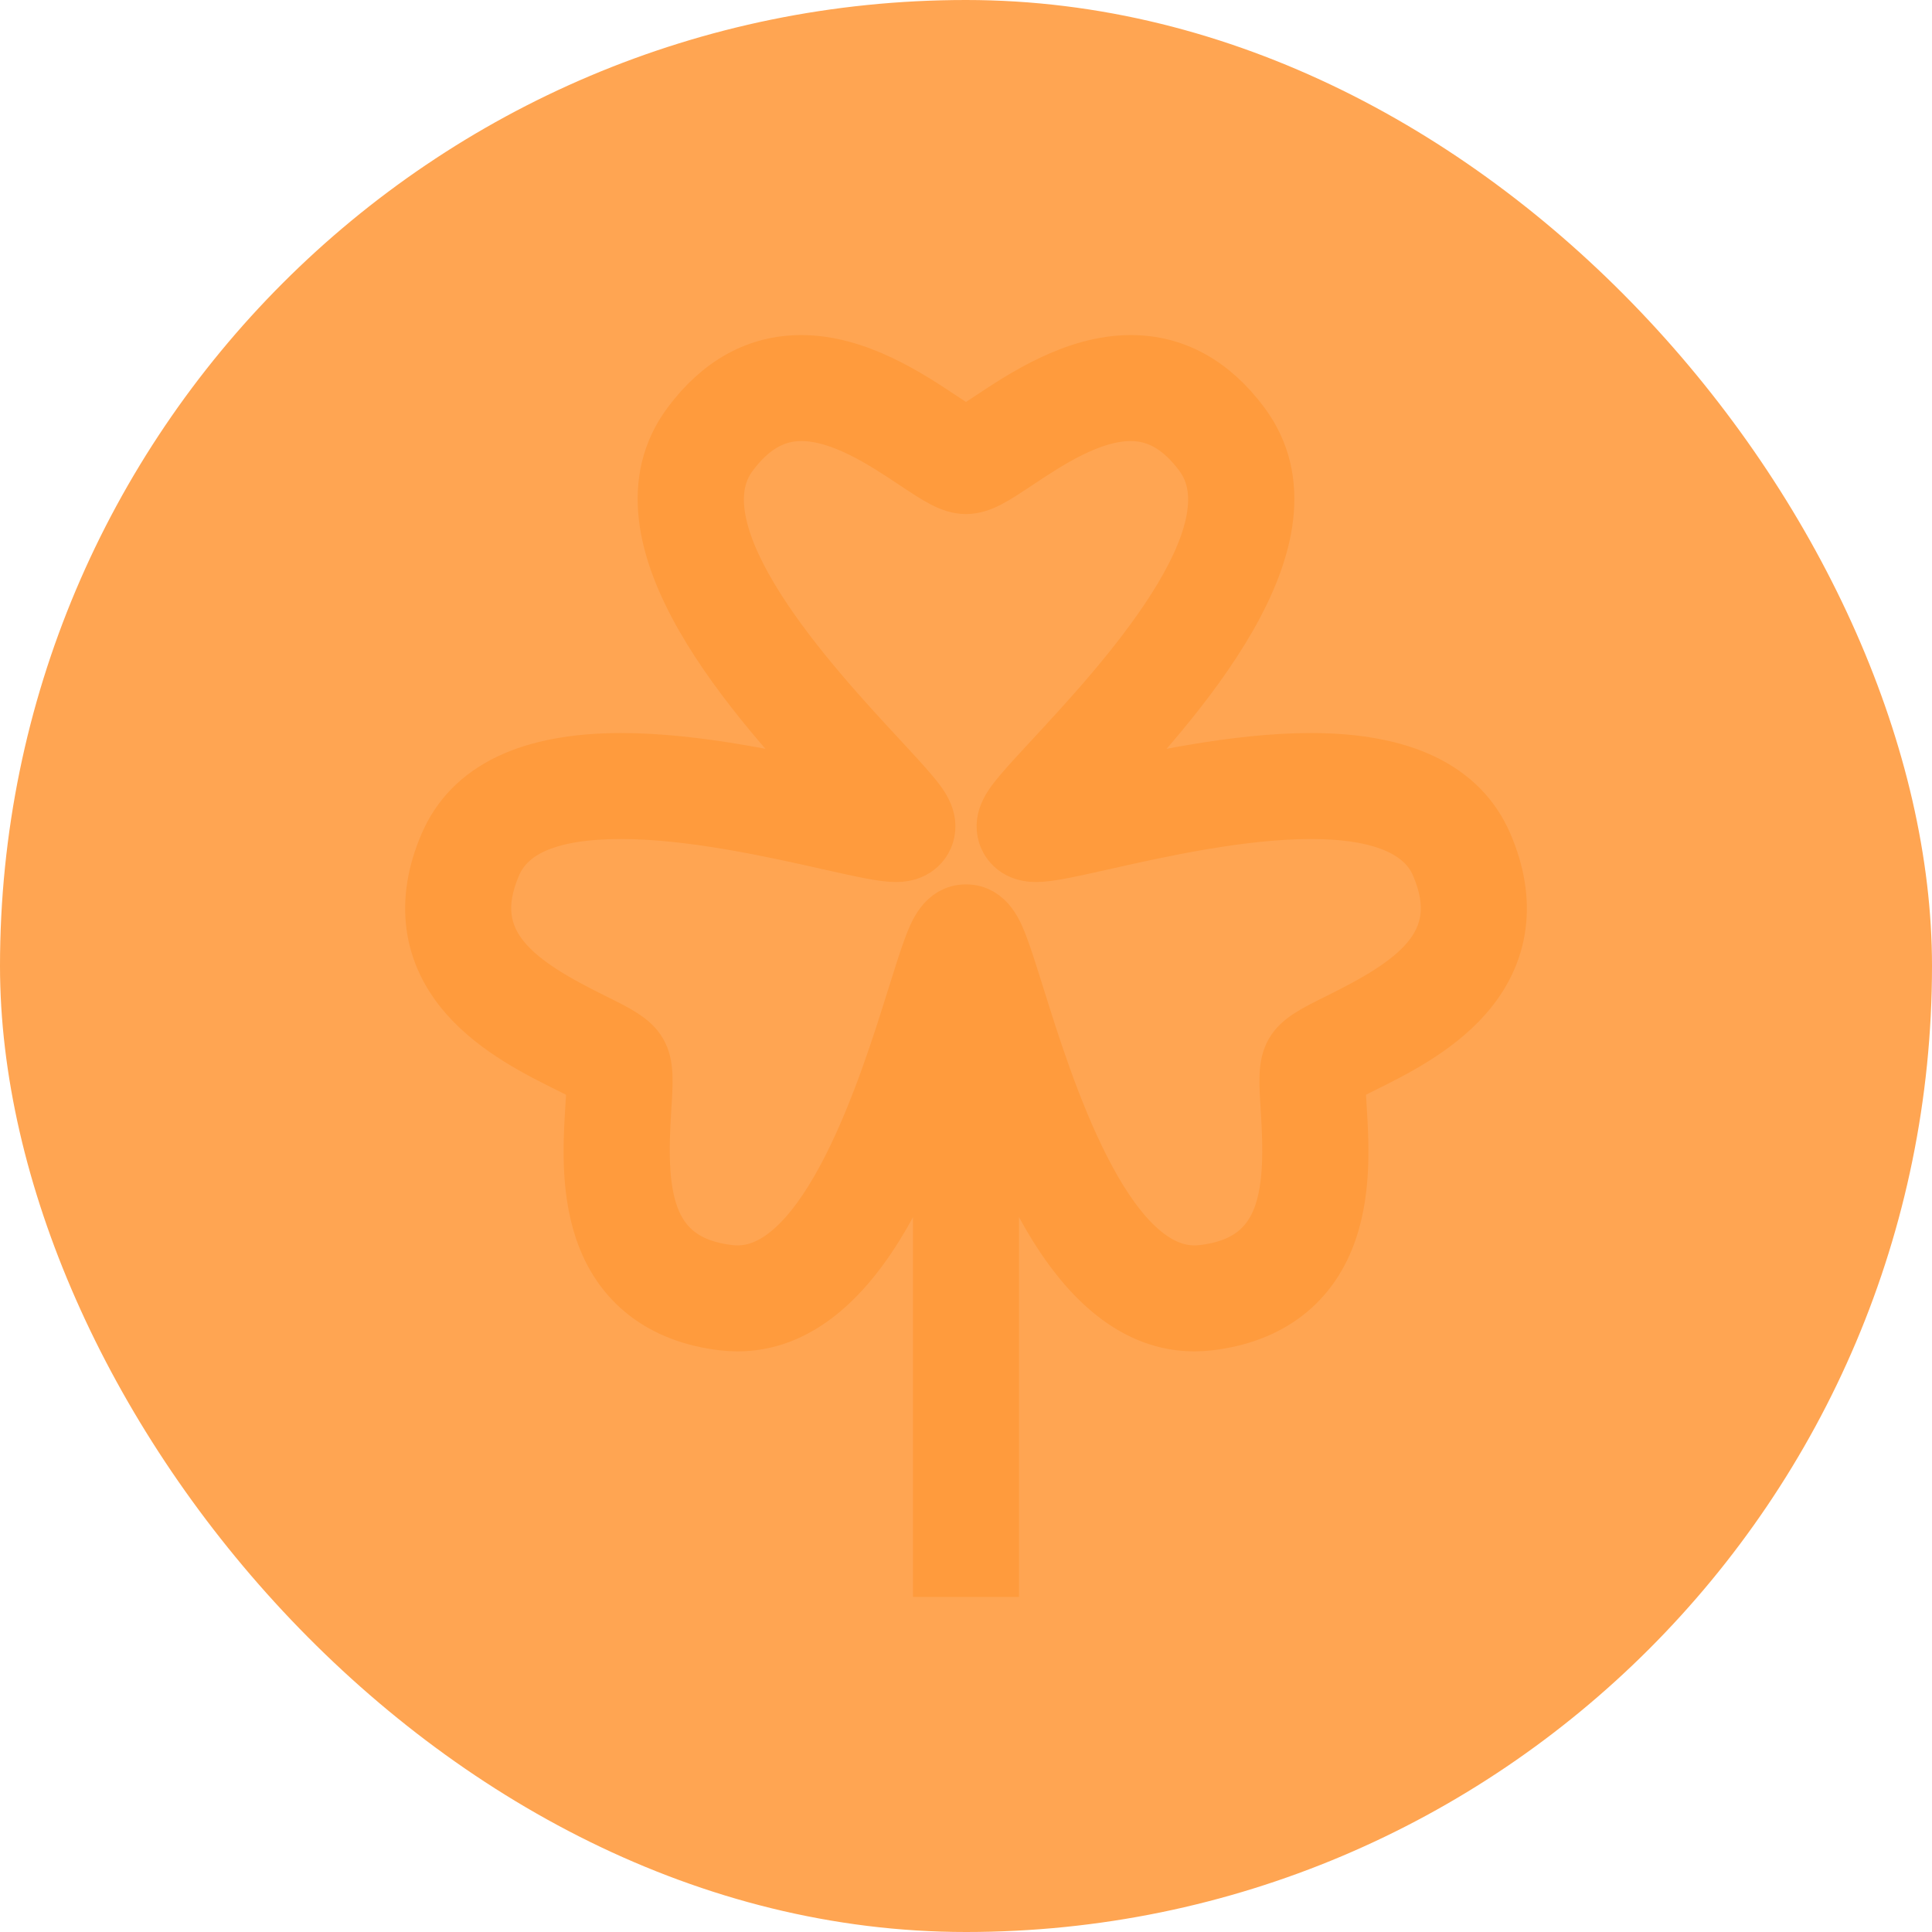 <!DOCTYPE svg PUBLIC "-//W3C//DTD SVG 1.1//EN" "http://www.w3.org/Graphics/SVG/1.1/DTD/svg11.dtd">
<!-- Uploaded to: SVG Repo, www.svgrepo.com, Transformed by: SVG Repo Mixer Tools -->
<svg fill="#ff9b3d" height="120px" width="120px" version="1.1" xmlns="http://www.w3.org/2000/svg" viewBox="-140.3 -140.3 748.28 748.28" xmlns:xlink="http://www.w3.org/1999/xlink" enable-background="new 0 0 467.681 467.681" stroke="#ff9b3d" stroke-width="21.046">
<g id="SVGRepo_bgCarrier" stroke-width="0">
<rect x="-140.3" y="-140.3" width="748.28" height="748.28" rx="374.14" fill="#ffa55245" strokewidth="0"/>
</g>
<g id="SVGRepo_iconCarrier"> <g> <path d="m367.418,154.134c-29.445,0-62.602,7.451-84.542,12.382-0.276,0.062-0.552,0.124-0.829,0.186 0.016-0.018 0.033-0.035 0.049-0.053 32.015-34.538 91.608-98.827 58.871-142.799-11.781-15.826-26.357-23.85-43.321-23.85-21.664,0-41.759,13.374-55.056,22.224-3.004,1.999-6.585,4.383-8.75,5.563-2.164-1.18-5.747-3.563-8.751-5.563-13.297-8.85-33.393-22.224-55.055-22.224-16.964,0-31.54,8.024-43.321,23.85-32.737,43.972 26.856,108.261 58.871,142.799 0.017,0.019 0.033,0.036 0.05,0.054-0.277-0.063-0.555-0.125-0.832-0.187-21.94-4.931-55.096-12.382-84.54-12.382-35.517,0-58.251,10.958-67.572,32.567-9.505,22.037-6.757,42.436 7.948,58.989 11.559,13.012 27.9,21.108 39.833,27.021 3.233,1.602 7.089,3.513 9.194,4.797 0.06,2.465-0.214,6.759-0.443,10.359-0.847,13.289-2.006,31.489 3.483,48.006 6.983,21.013 23.274,33.592 47.112,36.379 1.849,0.216 3.717,0.325 5.554,0.326 0.006,0 0.009,0 0.014,0 22.304-0.001 42.137-15.804 58.943-46.969 7.875-14.604 14.25-30.808 19.512-45.966v188.037h20v-188.05c5.263,15.159 11.639,31.366 19.516,45.973 16.81,31.17 36.643,46.975 58.949,46.975 1.834,0 3.704-0.109 5.558-0.326 23.837-2.787 40.128-15.366 47.112-36.379 5.49-16.517 4.331-34.717 3.484-48.006-0.229-3.601-0.503-7.895-0.443-10.359 2.105-1.284 5.961-3.194 9.194-4.797 11.932-5.912 28.273-14.009 39.833-27.021 14.705-16.554 17.454-36.952 7.948-58.989-9.322-21.609-32.056-32.567-67.573-32.567zm10.913,100.656c-9.483,4.698-15.207,7.535-18.059,12.474-2.852,4.938-2.445,11.313-1.773,21.874 1.979,31.069 0.947,59.286-32.958,63.249-1.085,0.127-2.174,0.191-3.235,0.191-35.051,0-57.599-72.11-68.434-106.765-2.431-7.774-4.53-14.487-6.357-19.34-1.933-5.132-5.166-13.721-13.674-13.721-8.508,0-11.741,8.589-13.673,13.722-1.827,4.852-3.925,11.565-6.355,19.339-10.833,34.655-33.374,106.765-68.426,106.765-0.002,0-0.005,0-0.007,0-1.066,0-2.156-0.064-3.238-0.191-33.905-3.963-34.937-32.18-32.958-63.249 0.672-10.561 1.079-16.936-1.773-21.874-2.852-4.938-8.576-7.775-18.059-12.474-27.896-13.821-51.815-28.823-38.296-60.167 5.947-13.787 22.043-20.489 49.208-20.489 27.224,0 59.077,7.158 80.155,11.895 13.95,3.135 21.459,4.771 26.351,4.771 0.001,0 0.003,0 0.004,0 8.789-0.002 11.354-5.933 11.931-7.751 2.085-6.57-2.594-12.151-6.01-16.227-3.051-3.64-7.403-8.334-12.441-13.77-26.065-28.119-80.301-86.63-57.497-117.26 7.91-10.626 16.833-15.792 27.277-15.792 15.615,0 32.007,10.908 43.976,18.873 8.81,5.863 14.128,9.402 19.83,9.402 5.703,0 11.021-3.539 19.831-9.402 11.968-7.965 28.359-18.873 43.975-18.873 10.444,0 19.367,5.166 27.279,15.793 22.804,30.63-31.432,89.141-57.497,117.26-5.039,5.436-9.39,10.13-12.441,13.77-3.416,4.075-8.094,9.656-6.01,16.227 0.577,1.818 3.143,7.752 11.934,7.751 4.892-0.001 12.4-1.637 26.351-4.771 21.078-4.736 52.932-11.895 80.157-11.895 26.788,0 43.344,6.893 49.208,20.489 13.519,31.343-10.401,46.345-38.296,60.166z"/> </g> </g>
</svg>